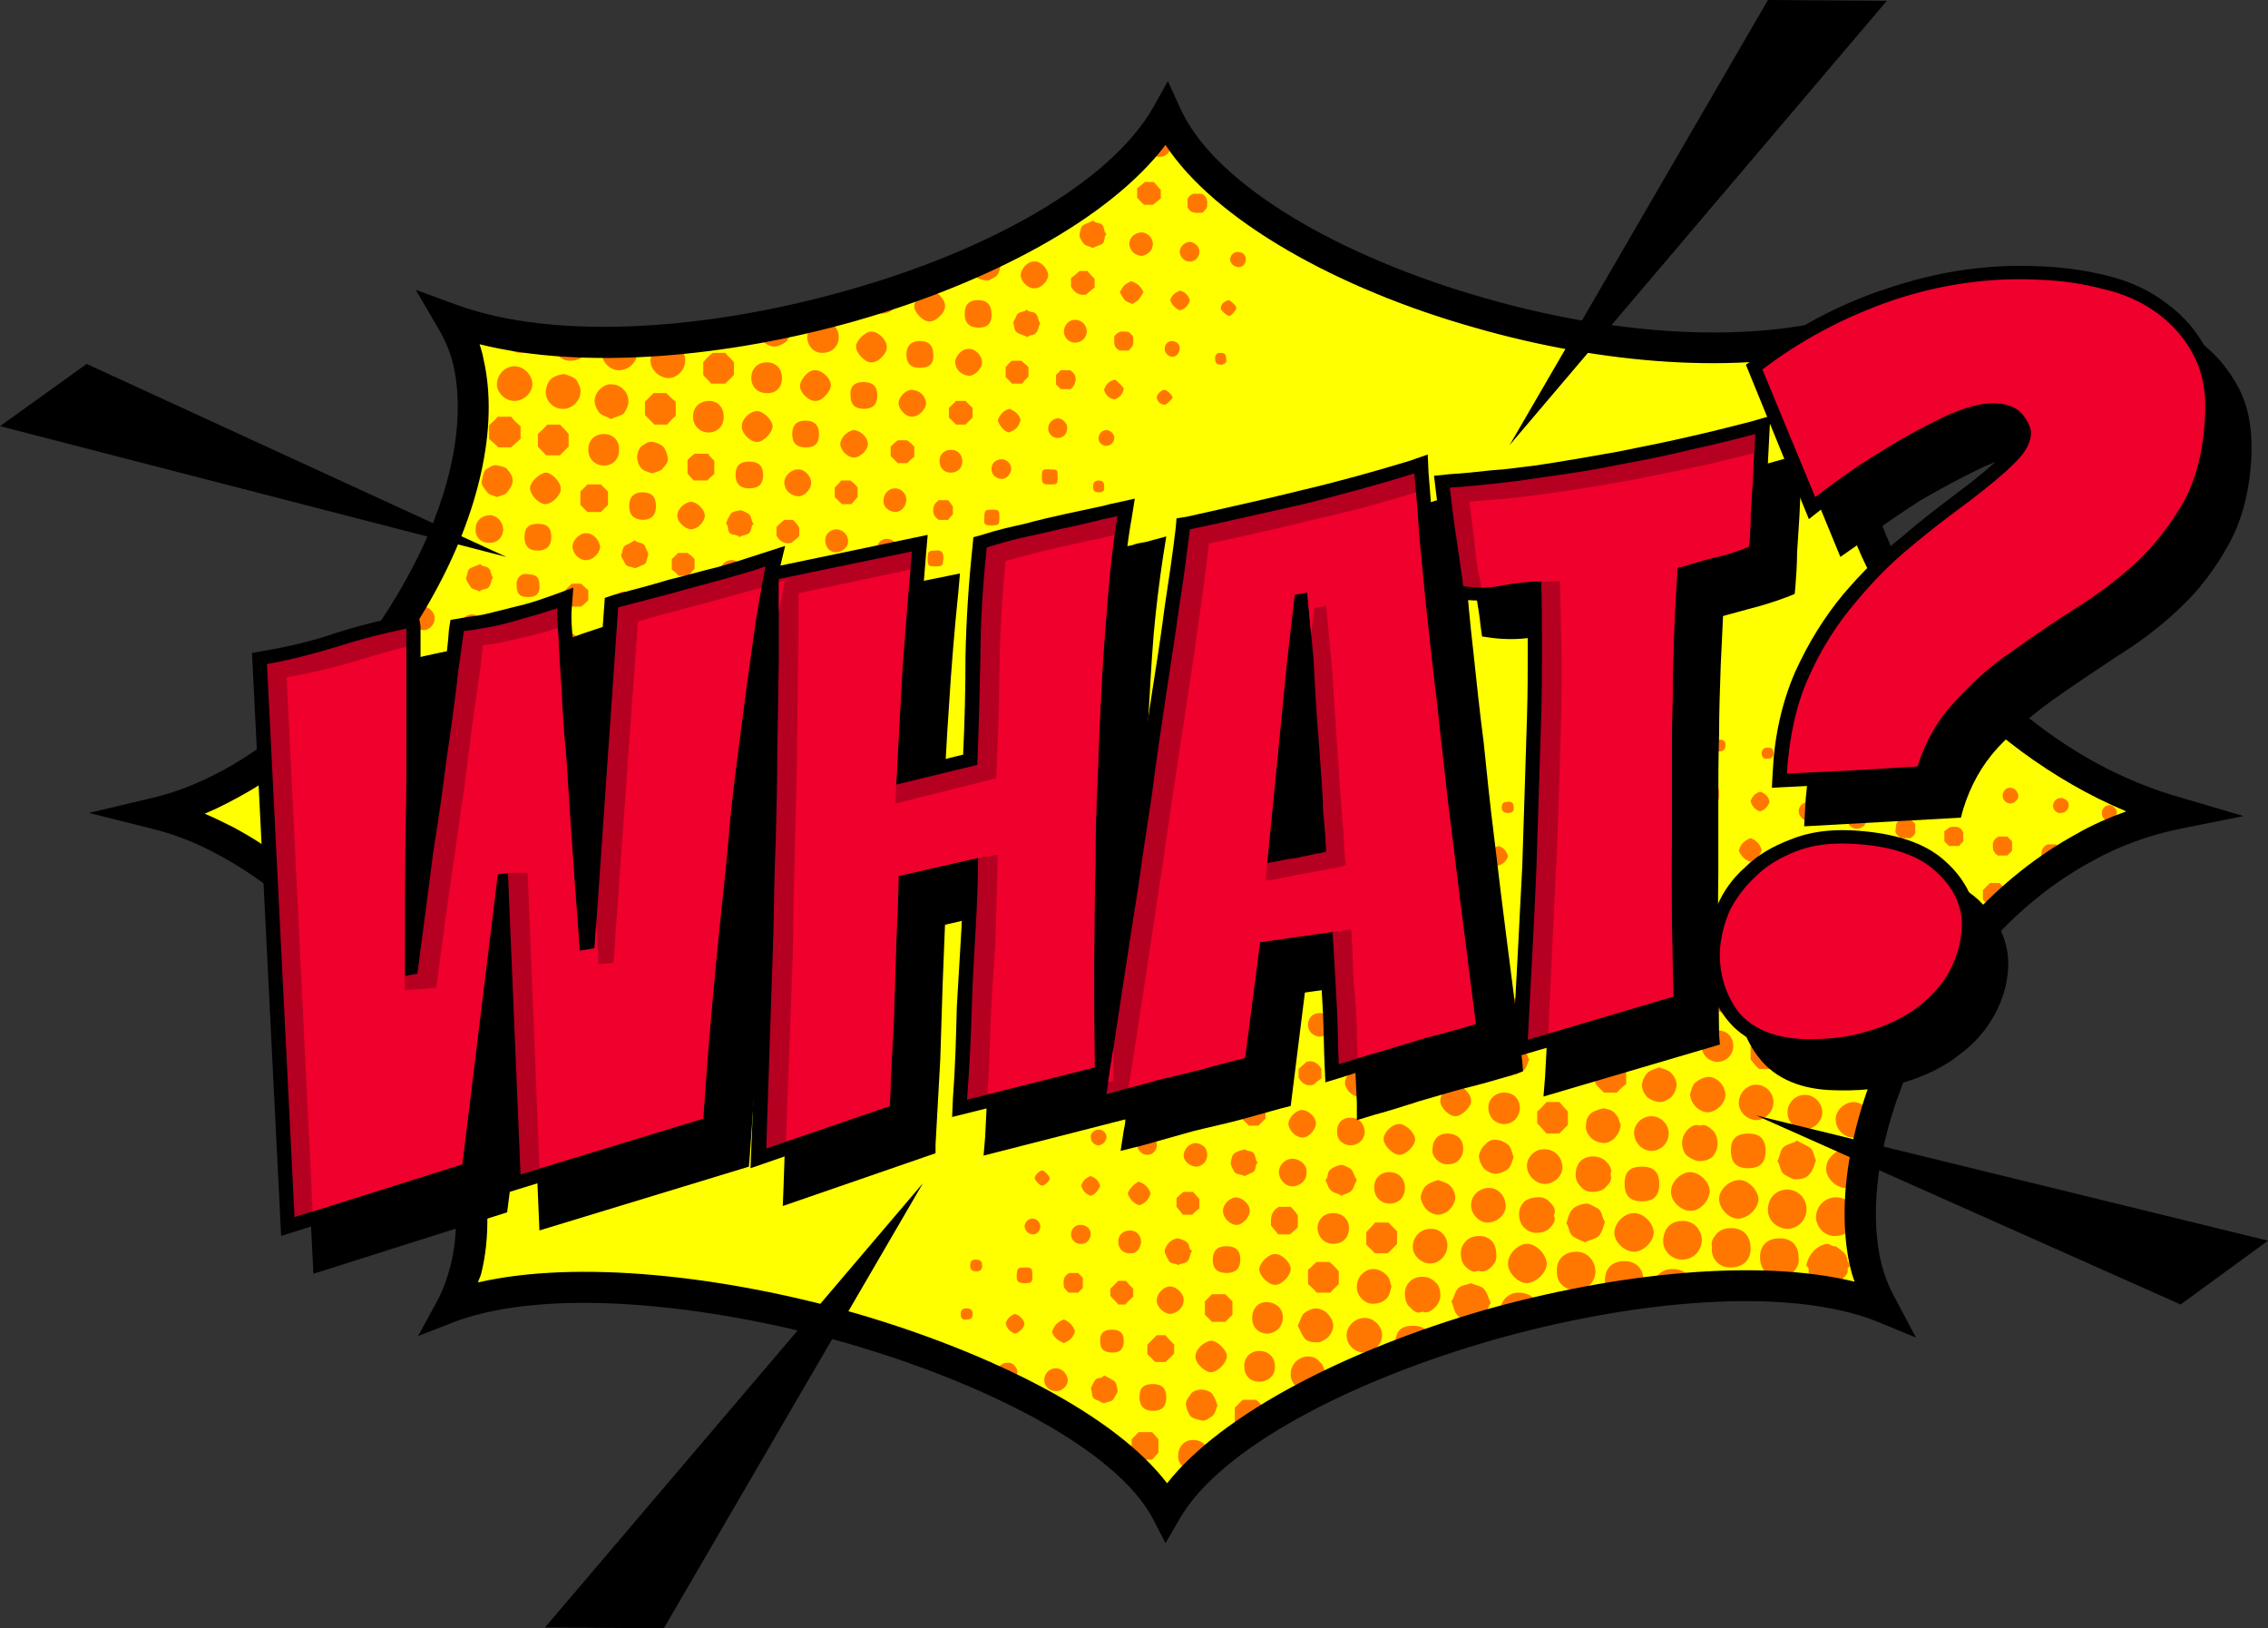 <?xml version="1.0" encoding="UTF-8"?>
<!DOCTYPE svg PUBLIC '-//W3C//DTD SVG 1.0//EN'
          'http://www.w3.org/TR/2001/REC-SVG-20010904/DTD/svg10.dtd'>
<svg clip-rule="evenodd" fill-rule="evenodd" height="2067.0" image-rendering="optimizeQuality" preserveAspectRatio="xMidYMid meet" shape-rendering="geometricPrecision" text-rendering="geometricPrecision" version="1.0" viewBox="0.0 0.0 2880.0 2067.0" width="2880.0" xmlns="http://www.w3.org/2000/svg" xmlns:xlink="http://www.w3.org/1999/xlink" zoomAndPan="magnify"
><rect x="0.0" y="0.0" width="2880.0" height="2067.0" fill="#333333" stroke="none"/><g
  ><g
    ><g id="change1_1"
      ><path d="M1481 146c90,199 625,373 908,260 -140,188 78,540 376,626 -298,59 -472,449 -376,627 -233,-93 -799,71 -908,259 -96,-183 -668,-348 -908,-259 103,-192 -121,-563 -376,-627 255,-58 485,-443 376,-626 258,94 790,-54 908,-260z" fill="#ff0"
      /></g
      ><g id="change2_1"
      ><path d="M1580 258c4,3 8,6 12,9 0,0 0,1 0,2 0,8 -1,9 -10,9 -9,0 -10,-1 -10,-10 0,-8 1,-10 8,-10zm-1115 589c4,-5 7,-9 11,-14l0 8c-2,2 -4,4 -6,6l-5 0zm73 -110c5,-10 10,-20 15,-29 6,2 12,9 12,16 -1,9 -10,17 -18,17 -3,0 -6,-2 -9,-4zm27 -58c4,-8 7,-16 9,-24l0 15c-3,4 -5,6 -8,9l-1 0zm35 -138c0,-3 0,-5 1,-8 0,1 0,2 1,3 -1,2 -1,3 -2,5zm0 -46c-1,-15 -3,-29 -7,-42 11,0 21,11 21,22 0,9 -6,17 -14,20zm-14 -64c-3,-6 -5,-12 -8,-18l0 0c0,-2 0,-3 1,-5 14,5 29,9 44,12 -1,4 -2,8 -5,11 -5,4 -12,4 -17,7 -5,-3 -11,-3 -15,-7zm55 -7c14,3 29,5 44,6 -1,12 -8,18 -23,18 -14,0 -21,-8 -21,-22 0,-1 0,-1 0,-2zm61 8c15,1 30,2 45,2 0,1 0,2 0,2 3,7 -3,12 -6,16 -4,4 -10,6 -17,6 -7,0 -12,-3 -16,-7 -4,-4 -6,-10 -6,-17 0,-1 0,-1 0,-2zm67 3c11,0 23,-1 35,-1 3,4 5,9 5,14 0,12 -11,22 -23,22 -12,0 -22,-11 -22,-23 0,-4 2,-9 5,-12zm141 -11c9,-1 19,-3 29,-4 -4,5 -10,8 -17,8 -4,0 -9,-1 -12,-4zm52 -8c13,-3 27,-5 40,-8 1,3 2,7 4,10 -3,6 -4,12 -8,16 -4,3 -10,6 -15,6 -5,0 -12,-4 -15,-7 -4,-4 -6,-11 -6,-16 0,0 0,-1 0,-1zm138 -33c12,-4 25,-8 37,-12 1,2 2,5 2,8 0,12 -9,20 -21,19 -10,0 -17,-6 -18,-15zm134 -50c9,-4 19,-8 28,-12 3,1 5,4 7,7 2,3 2,6 2,9 -2,5 -2,12 -8,15 -4,2 -8,5 -11,4 -6,-1 -12,-2 -15,-8 -2,-4 -5,-9 -4,-12 0,-1 0,-2 1,-3zm76 -37c11,-6 21,-12 31,-18 1,2 2,6 2,10 0,11 -6,17 -17,17 -8,0 -14,-3 -16,-9zm76 -49c9,-6 17,-13 25,-20 2,3 4,6 4,9 -1,9 -11,17 -18,17 -4,0 -8,-2 -11,-6zm71 -65c3,-4 6,-8 9,-12 1,0 3,-1 6,-1 10,0 14,5 14,15 1,10 -6,16 -16,15 -10,-1 -14,-5 -14,-16 0,0 1,-1 1,-1zm-1077 773c-5,0 -7,-2 -7,-7 -1,-6 2,-8 8,-8 4,1 6,3 6,8 0,5 -2,7 -7,7zm328 -15c0,5 -2,8 -7,8 -5,0 -8,-2 -8,-6 -1,-6 1,-9 7,-9 5,0 7,2 8,7zm197 -30c0,5 -2,8 -7,8 -5,1 -8,-1 -8,-6 -1,-6 2,-8 7,-9 5,0 7,2 8,7zm490 -300c5,0 7,2 7,7 1,5 -1,8 -6,8 -6,0 -8,-2 -8,-7 0,-5 2,-8 7,-8zm-138 109c0,5 -2,7 -8,7 -5,0 -7,-3 -7,-8 0,-5 3,-7 8,-7 5,1 7,3 7,8zm-145 101c-1,5 -3,7 -8,7 -5,0 -8,-3 -7,-8 0,-5 3,-7 8,-7 5,1 7,3 7,8zm64 -57c5,0 7,2 7,8 0,5 -3,7 -8,7 -5,-1 -7,-3 -7,-8 1,-5 3,-7 8,-7zm152 -93c0,5 -2,7 -7,7 -6,0 -8,-2 -7,-8 0,-5 2,-7 8,-7 4,0 6,2 6,8zm222 -222c5,0 7,2 7,7 1,5 -1,7 -6,8 -6,0 -8,-2 -8,-8 0,-5 2,-7 7,-7zm-921 483c0,-3 6,-10 9,-10 2,-1 10,6 10,9 1,3 -6,10 -9,10 -3,1 -10,-6 -10,-9zm931 -550c2,0 10,7 10,10 0,2 -6,10 -9,10 -3,0 -11,-7 -11,-10 1,-2 1,-5 3,-6 2,-2 4,-3 7,-4zm-725 510c3,0 10,7 11,9 0,3 -6,10 -9,11 -3,0 -11,-7 -11,-10 0,-2 1,-5 2,-6 2,-2 5,-3 7,-4zm644 -377c-3,-1 -5,-1 -7,-3 -1,-1 -3,-4 -3,-6 -1,-4 7,-11 10,-10 3,0 10,7 10,10 -1,2 -8,9 -10,9zm-510 357c-3,1 -10,-6 -10,-9 0,-2 6,-10 9,-10 3,-1 11,6 10,10 0,2 -1,4 -2,6 -2,1 -5,2 -7,3zm-392 37c5,0 10,5 10,10 0,6 -4,10 -10,10 -5,0 -10,-5 -10,-10 0,-5 5,-9 10,-10zm-52 0c0,6 -4,10 -9,10 -6,0 -11,-4 -10,-10 0,-5 4,-10 10,-9 5,0 9,4 9,9zm-71 -22c5,0 9,5 10,10 0,6 -5,10 -11,10 -5,0 -9,-5 -9,-10 0,-5 5,-10 10,-10zm317 -7c6,0 10,4 10,9 1,6 -4,11 -10,11 -5,-1 -9,-5 -9,-10 0,-5 4,-10 9,-10zm634 -313c-5,0 -10,-4 -10,-9 0,-6 4,-11 10,-11 5,0 10,5 10,10 0,5 -5,10 -10,10zm-498 273c5,0 10,5 10,10 0,6 -4,10 -10,10 -5,0 -10,-5 -10,-10 0,-5 5,-9 10,-10zm145 -30c1,5 -3,10 -9,11 -5,0 -10,-4 -10,-10 0,-5 4,-10 9,-10 6,0 10,4 10,9zm436 -376c6,0 10,4 10,9 0,6 -4,11 -10,11 -5,-1 -9,-5 -9,-10 0,-6 4,-10 9,-10zm85 -94c-6,0 -10,-4 -11,-9 0,-6 5,-11 11,-10 5,0 9,4 9,9 0,6 -4,10 -9,10zm-873 539c0,-8 1,-9 10,-9 9,0 10,1 10,11 0,8 -2,9 -11,9 -8,0 -9,-1 -9,-11zm633 -263c-9,0 -10,-1 -10,-10 0,-9 1,-10 11,-9 9,0 9,0 9,10 0,9 -1,9 -10,9zm-209 143c0,10 0,10 -10,10 -9,0 -10,-1 -10,-10 0,-9 1,-10 10,-10 10,0 10,0 10,10zm64 -39c-9,0 -10,-1 -10,-9 0,-10 1,-11 9,-11 8,-1 11,1 11,10 -1,9 -1,10 -10,10zm81 -61c0,8 -1,9 -10,9 -9,0 -10,-1 -9,-11 0,-8 1,-9 10,-9 9,0 9,1 9,11zm-288 130c6,2 11,6 12,12 -2,6 -6,11 -12,12 -6,-2 -10,-6 -12,-12 2,-6 6,-11 12,-12zm-135 39c6,2 10,6 12,13 -2,6 -6,10 -13,12 -6,-2 -10,-6 -12,-13 2,-6 6,-10 13,-12zm653 -458c6,2 10,6 12,12 -2,7 -6,11 -13,13 -6,-3 -10,-7 -12,-13 2,-6 6,-10 13,-12zm-83 113c4,3 8,7 11,11 -1,7 -5,12 -12,14 -6,-1 -11,-5 -13,-12 2,-6 5,-11 14,-13zm-779 383c4,-4 7,-11 16,-8 3,4 10,7 7,16 -4,4 -7,11 -16,8 -3,-4 -10,-7 -7,-16zm-50 -21c7,1 12,6 12,13 0,7 -6,13 -13,12 -8,-1 -12,-6 -11,-13 0,-6 6,-12 12,-12zm756 -288c-7,0 -12,-6 -12,-12 0,-7 6,-13 13,-13 6,1 12,7 11,13 0,7 -5,12 -12,12zm-71 27c6,0 12,5 12,12 0,6 -5,12 -11,13 -8,0 -14,-5 -14,-13 0,-7 6,-12 13,-12zm239 -251c-7,0 -12,-5 -13,-12 0,-8 8,-13 13,-13 7,1 12,6 12,13 0,7 -6,12 -12,12zm-739 496c-1,-7 5,-13 11,-13 7,-1 13,5 13,11 1,7 -5,13 -12,13 -7,1 -12,-5 -12,-11zm293 -79c0,6 -6,12 -13,12 -7,0 -13,-6 -12,-14 1,-7 6,-11 13,-11 7,0 12,6 12,13zm74 -53c0,7 -6,13 -12,13 -7,0 -12,-4 -13,-12 -1,-7 5,-13 12,-13 7,0 13,5 13,12zm369 -433c0,-3 0,-7 0,-11 3,-4 6,-7 12,-6 3,0 7,-1 10,3 2,2 3,5 3,8 0,7 0,7 -6,13 -7,0 -15,2 -19,-7zm-529 481c0,-3 0,-7 0,-12 3,-3 5,-7 11,-6 4,1 7,0 10,3 3,3 3,5 3,9 0,6 0,6 -6,13 -7,0 -14,2 -18,-7zm436 -317c3,-4 7,-7 13,-6 3,0 6,0 8,3 4,3 3,6 3,9 1,6 -3,9 -6,12 -4,0 -8,0 -11,0 -9,-4 -7,-11 -7,-18zm-56 67c-4,0 -8,0 -12,0 -2,-2 -4,-4 -6,-6 0,-4 0,-8 0,-12 2,-2 4,-4 6,-6 4,0 8,0 12,0 4,3 7,6 7,12 -1,5 -2,9 -7,12zm-454 300c0,-4 0,-8 0,-12 2,-3 4,-5 6,-7 4,0 8,0 12,0 3,4 7,6 6,12 0,4 1,7 -3,10 -3,3 -6,2 -9,3 -6,1 -9,-3 -12,-6zm-177 11c5,3 8,7 7,13 -1,3 -1,6 -3,9 -3,3 -7,2 -10,3 -6,1 -9,-3 -12,-7 0,-4 0,-8 0,-11 4,-9 12,-7 18,-7zm-215 47c0,-3 0,-7 0,-11 3,-4 6,-8 12,-7 3,1 7,0 10,3 2,3 3,6 3,9 0,7 0,7 -7,13 -6,0 -14,2 -18,-7zm679 -217c4,0 7,0 12,0 2,2 3,4 6,8 0,2 0,6 0,10 -2,2 -4,4 -6,7 -4,0 -8,0 -12,0 -4,-3 -7,-6 -7,-12 0,-6 2,-9 7,-13zm-546 173c2,-8 7,-13 15,-15 7,2 12,7 15,14 -3,7 -7,13 -16,15 -7,-2 -11,-7 -14,-14zm621 -274c2,-7 7,-13 15,-15 7,3 12,7 14,14 -2,8 -6,13 -15,16 -7,-2 -11,-8 -14,-15zm155 -163c5,-9 5,-9 14,-14 8,2 13,7 16,14 -6,10 -6,10 -14,15 -10,-4 -10,-4 -16,-15zm-566 392c7,3 11,7 14,14 -2,8 -7,13 -15,15 -7,-2 -12,-7 -14,-14 2,-8 7,-13 15,-15zm524 -342c0,7 -6,14 -15,14 -7,0 -14,-6 -14,-14 0,-8 6,-15 14,-15 8,0 15,6 15,15zm-158 165c0,7 -5,14 -15,14 -7,0 -14,-5 -14,-15 0,-7 5,-14 15,-14 7,0 14,5 14,15zm-293 155c-7,0 -14,-7 -14,-15 -1,-8 6,-15 14,-15 8,0 15,7 15,15 0,8 -7,15 -15,15zm133 -40c-7,1 -14,-6 -14,-14 -1,-8 6,-15 14,-15 8,0 15,7 15,15 0,7 -7,14 -15,14zm89 -66c-1,7 -5,15 -15,15 -7,-1 -15,-6 -14,-15 0,-7 5,-15 15,-15 7,0 14,6 14,15zm-613 135c8,1 14,8 14,15 0,8 -7,15 -14,15 -8,0 -15,-7 -15,-15 0,-8 7,-14 15,-15zm62 40c-9,0 -15,-6 -15,-14 -1,-9 5,-15 14,-16 8,0 14,6 15,15 0,8 -6,14 -14,15zm194 -30c-10,0 -15,-7 -15,-14 0,-10 7,-15 14,-15 10,0 15,7 15,14 1,10 -7,15 -14,15zm656 -455c-9,-1 -15,-6 -16,-15 0,-8 6,-14 15,-15 8,0 14,6 15,14 0,9 -6,14 -14,16zm-733 425c3,-3 6,-6 9,-9 4,0 8,0 12,0 3,3 6,6 9,8 0,5 0,9 0,13 -3,3 -6,6 -9,8 -4,0 -8,0 -12,0 -3,-2 -6,-5 -9,-8 0,-4 0,-8 0,-12zm136 -27c0,-5 0,-9 0,-13 3,-3 6,-6 8,-8 5,0 9,0 12,0 4,3 7,5 9,8 0,4 0,8 0,12 -3,3 -5,6 -8,9 -4,0 -8,0 -12,0 -3,-3 -6,-6 -9,-8zm133 -43c0,-4 0,-7 0,-11 3,-3 6,-6 10,-9 2,0 6,0 11,0 2,2 5,5 8,10 0,2 0,6 0,10 -2,3 -5,5 -10,9 -6,2 -14,0 -19,-9zm103 -61c0,4 0,8 0,12 -3,3 -5,6 -8,9 -4,0 -9,0 -12,0 -3,-3 -6,-6 -9,-9 0,-4 0,-8 0,-12 3,-3 6,-6 8,-9 5,0 9,0 12,0 4,3 7,6 9,9zm63 -60c3,2 6,5 9,8 0,4 0,8 0,13 -3,2 -6,5 -9,8 -4,0 -8,0 -12,0 -3,-3 -6,-6 -9,-9 0,-4 0,-8 0,-12 3,-3 6,-6 9,-8 4,0 8,0 12,0zm53 -41c3,-3 6,-6 9,-9 4,0 8,0 12,0 3,3 6,6 9,9 0,4 0,8 0,12 -3,3 -6,6 -9,9 -4,0 -8,0 -12,0 -3,-3 -6,-6 -9,-9 0,-4 0,-8 0,-12zm80 -31c-3,-3 -5,-6 -8,-8 0,-5 0,-9 0,-13 3,-3 5,-6 8,-8 4,0 8,0 12,0 3,3 6,5 9,8 0,4 0,8 0,12 -3,3 -6,6 -8,9 -5,0 -9,0 -13,0zm75 -123c0,-3 0,-7 0,-11 3,-2 6,-5 11,-9 2,0 6,0 10,0 2,3 5,6 9,10 0,2 0,6 0,11 -3,2 -6,5 -11,9 -6,1 -13,0 -19,-10zm114 -123c0,3 0,7 0,11 -3,2 -6,5 -10,8 -3,0 -7,0 -11,0 -3,-2 -5,-5 -9,-9 0,-3 0,-7 0,-12 3,-2 6,-5 10,-8 3,0 7,0 11,0 3,3 5,6 9,10zm-804 488c11,0 15,4 15,14 1,10 -4,15 -14,15 -11,0 -15,-4 -15,-15 -1,-9 6,-16 14,-14zm-61 22c-4,-3 -10,-2 -12,-7 -2,-3 -6,-8 -5,-11 2,-4 1,-10 6,-12 4,-2 8,-3 12,-5 2,4 8,2 11,6 3,3 2,8 5,11 -3,4 -2,9 -6,13 -3,3 -8,1 -11,5zm197 -65c4,4 10,2 13,7 1,4 5,9 4,12 -2,4 -1,10 -6,12 -4,1 -9,5 -12,4 -4,-2 -10,-1 -12,-7 -1,-3 -5,-7 -4,-10 2,-4 1,-10 6,-12 4,-2 8,-4 11,-6zm151 -21c-4,3 -2,8 -6,12 -4,3 -9,2 -12,5 -3,-4 -8,-2 -12,-5 -4,-4 -1,-9 -5,-12 1,-4 3,-8 5,-11 2,-5 8,-5 12,-6 3,-1 7,2 11,4 5,3 3,9 7,13zm430 -350c-3,-3 -9,-2 -12,-7 -2,-3 -5,-8 -4,-11 1,-4 1,-10 6,-12 4,-2 8,-3 11,-5 3,4 9,2 12,6 3,4 1,8 5,11 -4,4 -1,10 -6,13 -4,2 -8,3 -12,5zm-83 78c2,4 8,2 11,5 4,4 3,9 6,13 -3,3 -2,8 -5,11 -3,5 -9,2 -11,6 -4,-2 -8,-3 -12,-5 -5,-2 -5,-8 -6,-12 -1,-3 3,-7 4,-11 3,-5 9,-3 13,-7zm-559 284c9,0 17,10 17,18 -1,8 -10,17 -19,16 -8,0 -16,-9 -16,-17 0,-9 10,-18 18,-17zm133 -40c8,1 17,10 17,18 -1,9 -10,17 -18,17 -8,-1 -17,-10 -17,-17 0,-10 11,-18 18,-18zm152 -24c0,9 -10,18 -17,17 -9,-1 -16,-7 -17,-16 -1,-9 8,-18 17,-18 8,-1 17,8 17,17zm301 -264c0,8 -9,17 -17,17 -8,1 -17,-8 -18,-16 0,-8 8,-18 17,-18 8,-1 17,8 18,17zm-173 180c-8,0 -17,-9 -17,-18 1,-8 10,-17 18,-16 9,1 16,7 17,17 0,6 -8,17 -18,17zm-74 17c7,0 18,8 18,18 0,7 -9,16 -17,17 -8,0 -17,-8 -18,-17 0,-8 9,-17 17,-18zm163 -86c0,9 -11,18 -17,17 -9,-1 -16,-7 -17,-16 -1,-8 8,-18 16,-18 9,-1 18,8 18,17zm-414 183c0,11 -6,17 -17,17 -12,-1 -17,-6 -17,-18 0,-11 6,-17 17,-17 12,0 17,6 17,18zm-229 28c0,-10 8,-17 19,-17 9,1 16,9 16,19 -1,10 -8,17 -19,16 -10,0 -17,-8 -16,-18zm96 11c0,11 -6,17 -17,17 -12,0 -17,-6 -17,-17 0,-12 5,-17 17,-17 12,0 17,5 17,17zm543 -266c-12,0 -18,-6 -18,-17 0,-12 5,-18 17,-18 11,0 17,6 17,17 1,12 -5,18 -16,18zm-58 34c1,12 -5,17 -17,17 -11,0 -17,-5 -17,-17 0,-11 6,-17 17,-17 12,0 17,6 17,17zm-216 153c0,12 -6,17 -18,17 -11,0 -17,-6 -17,-17 0,-12 6,-17 17,-17 12,0 18,5 18,17zm71 -52c0,12 -5,17 -17,17 -11,0 -17,-5 -17,-17 0,-11 5,-17 17,-17 11,0 17,6 17,17zm56 -66c12,0 18,5 18,17 0,11 -5,17 -17,17 -11,0 -17,-5 -17,-17 -1,-11 5,-17 16,-17zm-350 165c-3,-3 -6,-6 -9,-9 0,-6 0,-11 0,-17 3,-3 6,-6 9,-9 6,0 11,0 17,0 3,3 6,6 9,9 0,6 0,11 0,17 -3,3 -6,6 -9,9 -6,0 -11,0 -17,0zm127 -49c0,-6 0,-11 0,-17 2,-2 5,-5 9,-8 5,0 10,0 17,0 2,3 5,6 8,9 0,5 0,11 0,17 -3,2 -6,5 -9,8 -5,0 -11,0 -17,0 -2,-2 -5,-5 -8,-9zm-161 20c0,8 -11,19 -20,19 -9,-1 -19,-12 -19,-21 1,-8 12,-18 20,-19 8,0 20,13 19,21zm269 -80c0,9 -13,21 -20,20 -9,0 -20,-12 -19,-20 0,-9 10,-19 19,-19 7,-1 20,11 20,19zm74 -52c0,8 -11,20 -19,20 -8,1 -20,-10 -20,-18 -1,-8 10,-21 18,-21 9,-1 21,10 21,19zm52 -68c9,0 20,12 19,20 0,9 -12,20 -20,19 -8,0 -19,-12 -19,-20 0,-8 13,-20 20,-19zm93 -33c1,8 -11,20 -19,20 -8,1 -19,-10 -20,-18 -1,-8 10,-21 19,-21 8,-1 20,10 20,19zm-569 243c-5,-2 -11,-3 -13,-7 -3,-4 -8,-9 -6,-14 1,-5 2,-11 5,-14 4,-2 9,-7 15,-5 5,1 11,2 13,6 3,3 6,8 6,13 0,6 -4,11 -7,15 -2,3 -8,4 -13,6zm197 -30c-5,-2 -11,-3 -14,-7 -3,-3 -5,-9 -5,-14 0,-4 2,-10 5,-13 4,-3 9,-7 15,-6 5,1 10,3 13,6 3,3 5,9 6,14 1,5 -3,10 -6,13 -2,4 -9,5 -14,7zm-81 -30c0,-12 8,-20 20,-20 12,0 20,9 19,21 0,11 -8,19 -19,19 -12,0 -20,-9 -20,-20zm318 -143c0,12 -9,20 -21,20 -11,0 -19,-9 -19,-21 1,-11 9,-19 20,-19 12,0 20,9 20,20zm-165 121c-12,0 -20,-9 -20,-20 0,-12 8,-20 21,-20 11,0 18,9 18,20 0,12 -8,20 -19,20zm74 -89c11,0 19,8 19,20 0,12 -8,20 -20,19 -11,0 -19,-8 -19,-19 0,-12 8,-20 20,-20zm-42 16c-4,4 -7,7 -11,11 -6,0 -12,0 -18,0 -3,-4 -7,-7 -10,-11 0,-5 0,-11 0,-16 3,-4 7,-8 12,-12 4,0 10,0 16,0 3,4 7,7 11,12 0,5 0,10 0,16zm-113 51c0,-5 0,-10 0,-17 3,-3 7,-7 11,-11 5,0 11,0 16,0 4,4 8,8 12,11 0,7 0,12 0,18 -4,3 -7,7 -11,11 -5,0 -11,0 -16,0 -4,-4 -8,-8 -12,-12zm-158 14c0,5 0,10 0,16 -4,4 -8,7 -12,11 -5,0 -11,0 -16,0 -4,-4 -8,-7 -12,-11 0,-6 0,-11 0,-17 4,-4 8,-7 11,-11 6,0 11,0 17,0 3,4 7,8 12,12zm61 10c0,5 0,10 0,16 -4,4 -7,7 -11,11 -6,0 -11,0 -17,0 -4,-3 -7,-7 -11,-11 0,-5 0,-11 0,-16 4,-4 8,-7 12,-12 4,0 10,0 16,0 4,4 7,7 11,12zm54 -19c-5,-3 -11,-4 -15,-8 -3,-4 -6,-10 -6,-15 0,-5 3,-12 7,-15 4,-4 10,-7 15,-6 6,0 12,3 15,7 4,3 6,10 6,14 0,6 -3,12 -6,16 -4,3 -10,4 -16,7zm71 -97c13,1 24,12 23,23 0,12 -11,23 -23,22 -5,-1 -11,-3 -15,-8 -4,-4 -6,-9 -6,-14 0,-6 2,-11 7,-16 4,-5 10,-5 14,-7zm-130 40c5,2 12,3 16,9 2,5 5,9 4,15 -1,11 -12,21 -23,20 -12,0 -22,-11 -21,-23 1,-6 3,-12 8,-16 5,-3 10,-5 16,-5zm-41 12c0,12 -11,22 -23,22 -11,0 -22,-10 -22,-21 0,-12 10,-23 22,-23 12,0 22,10 23,22z" fill="#f70"
      /></g
      ><g id="change2_2"
      ><path d="M2746 1037c-5,1 -10,2 -15,4 2,-4 5,-6 9,-6 2,0 4,1 6,2zm-233 146c-3,3 -6,5 -8,8 2,-3 4,-6 8,-8zm-46 57c-6,9 -12,17 -17,26 -1,0 -1,0 -2,0 -5,-1 -11,-3 -14,-9 -2,-3 -5,-7 -4,-10 1,-6 3,-12 8,-15 4,-2 8,-4 11,-5 6,3 12,3 15,9 1,1 2,3 3,4zm-31 49c-6,10 -11,20 -16,30 -2,-3 -3,-7 -3,-11 0,-11 8,-19 19,-19zm-69 190c0,4 -1,9 -2,14 -4,8 -14,15 -23,15 -12,-1 -24,-14 -23,-25 0,-13 14,-25 26,-24 10,0 20,10 22,20zm1 119c3,17 8,33 15,47 -4,-1 -8,-1 -11,-2 -5,-3 -9,-8 -12,-12 -2,-5 -4,-9 -4,-13 0,-3 2,-7 4,-12l8 -8zm20 60c1,0 1,0 1,1 -5,-2 -10,-4 -16,-6 6,0 11,2 15,5zm-128 -25c-6,0 -12,0 -19,-1 3,-1 6,-1 9,-1 4,0 7,1 10,2zm-51 -1c-15,0 -31,1 -47,2 1,-3 2,-5 4,-7 6,-5 13,-6 19,-8 4,-1 16,4 19,7 2,2 4,4 5,6zm-60 3c-16,1 -33,3 -49,5 0,-2 0,-3 0,-5 0,-14 9,-24 24,-24 15,0 24,9 25,24zm-66 7c-12,1 -23,3 -35,5 -6,-4 -10,-12 -10,-21 0,-16 9,-25 25,-25 15,0 24,10 24,25 0,6 -1,12 -4,16zm-77 13c-12,2 -24,5 -37,7 1,-1 3,-3 4,-5 5,-5 12,-7 19,-6 6,-1 10,1 14,4zm-52 11c-15,4 -31,7 -46,12 -2,-4 -3,-8 -3,-13 0,-14 11,-25 25,-24 15,1 24,10 24,24l0 1zm-92 25c-8,3 -16,5 -24,8 5,-5 11,-9 18,-9 2,0 4,0 6,1zm-46 15c-13,5 -27,10 -40,15 -3,-4 -4,-9 -4,-16 0,-15 7,-22 22,-22 15,0 22,7 22,22l0 1zm-81 31c-12,5 -24,10 -35,16 -1,-6 4,-10 7,-13 3,-4 10,-6 17,-6 4,0 8,1 11,3zm-128 66c-7,4 -14,8 -20,13l-8 0c-4,-4 -7,-7 -11,-11 0,-6 0,-12 0,-18 3,-3 7,-7 10,-10 6,0 11,0 17,0 4,3 7,7 12,12l0 14zm-74 54c-3,3 -6,6 -9,9 -3,1 -5,1 -8,2 -10,0 -20,-9 -20,-19 0,-12 7,-21 19,-21 12,0 20,8 20,19 0,4 0,7 -2,10zm-31 33c-7,8 -13,16 -18,24 0,-1 0,-3 0,-4 0,-12 7,-20 18,-20zm-96 -54c-9,-7 -18,-13 -27,-20 3,-4 8,-7 13,-8 8,0 17,9 18,17 0,4 -2,8 -4,11zm-181 -100c-6,-2 -12,-4 -17,-6 0,-6 4,-11 10,-10 5,0 10,5 9,10 0,2 -1,5 -2,6zm116 -305c0,5 -2,8 -7,8 -5,0 -8,-2 -8,-6 -1,-6 2,-9 7,-9 5,0 8,2 8,7zm64 -41c-5,0 -7,-2 -8,-7 0,-5 2,-8 7,-8 6,-1 8,2 8,7 0,5 -2,7 -7,8zm581 -407c-5,0 -7,-2 -7,-7 0,-6 2,-8 8,-8 5,1 7,3 7,8 -1,5 -3,7 -8,7zm69 2c0,5 -2,8 -6,8 -6,0 -8,-2 -9,-6 0,-6 2,-9 8,-9 5,0 7,2 7,7zm-148 40c0,-5 2,-7 7,-7 5,-1 8,1 8,6 1,6 -2,8 -7,8 -5,0 -8,-2 -8,-7zm345 -69c0,5 -2,7 -7,7 -6,1 -8,-2 -8,-8 1,-4 3,-6 8,-6 5,0 7,2 7,7zm-1020 651c0,-6 2,-8 7,-8 5,0 8,2 8,6 1,6 -2,9 -7,9 -5,0 -8,-2 -8,-7zm257 -331c-5,0 -8,-2 -8,-7 0,-5 2,-7 7,-8 6,0 8,2 8,8 0,5 -2,7 -7,7zm291 -202c-6,0 -8,-2 -8,-7 0,-5 2,-7 6,-8 6,0 9,2 9,8 0,5 -2,7 -7,7zm-217 150c-5,1 -8,-1 -8,-6 0,-6 2,-8 7,-8 5,-1 8,1 8,7 0,5 -2,7 -7,7zm-328 444c0,5 -2,7 -7,7 -5,1 -8,-1 -8,-6 0,-6 2,-8 7,-8 6,0 8,2 8,7zm399 -493c-5,0 -7,-2 -7,-7 -1,-5 1,-7 6,-8 6,0 8,2 8,8 0,5 -2,7 -7,7zm550 -236c5,0 7,2 7,7 0,6 -3,8 -9,8 -4,-1 -6,-3 -6,-9 0,-4 2,-6 6,-6l2 0zm-476 170c5,0 7,2 7,6 0,6 -2,8 -6,8 -6,1 -9,-1 -9,-7 0,-5 2,-7 8,-7zm-384 377c2,0 9,7 9,10 0,3 -7,10 -10,9 -3,0 -10,-8 -9,-10 0,-3 7,-10 10,-9zm154 -146c-5,0 -9,-4 -9,-10 0,-5 4,-9 9,-9 6,-1 11,4 11,10 -1,5 -5,9 -11,9zm1210 -307c0,5 -5,9 -10,9 -5,0 -9,-4 -9,-10 0,-5 4,-10 10,-10 5,1 10,6 9,11zm-909 96c0,5 -4,9 -10,9 -5,0 -9,-4 -9,-9 -1,-6 4,-11 10,-10 5,0 9,4 9,10zm197 -102c5,0 10,5 10,10 0,6 -4,10 -10,10 -5,0 -10,-5 -9,-10 0,-5 4,-10 9,-10zm-655 530c0,5 -4,10 -9,10 -6,0 -11,-5 -11,-11 1,-5 5,-9 10,-9 6,0 10,5 10,10zm530 -480c0,5 -5,9 -10,10 -5,0 -10,-5 -10,-10 0,-6 4,-10 10,-10 5,0 10,5 10,10zm-291 205c0,5 -5,9 -10,9 -5,0 -10,-5 -10,-10 0,-5 5,-10 11,-10 5,1 9,5 9,11zm746 -324c5,0 10,5 10,10 1,6 -4,10 -10,10 -5,0 -9,-5 -9,-10 0,-5 4,-10 9,-10zm-911 476c5,0 10,4 10,9 0,6 -5,11 -11,11 -5,-1 -9,-5 -9,-11 0,-5 5,-9 10,-9zm983 -456c0,5 -4,10 -9,10 -6,0 -11,-4 -11,-10 0,-5 5,-10 10,-10 5,0 10,4 10,10zm61 12c1,5 -4,10 -9,10 -6,1 -10,-4 -10,-10 0,-5 5,-9 10,-9 5,0 9,4 9,9zm-327 -2c5,0 10,5 10,10 0,5 -5,10 -10,10 -6,0 -10,-5 -10,-11 0,-5 5,-9 10,-9zm380 2c5,1 9,5 9,11 0,5 -5,9 -10,9 -5,0 -10,-5 -10,-10 1,-6 5,-10 11,-10zm60 10c6,0 10,4 11,10 0,5 -5,10 -10,10 -6,0 -10,-5 -10,-10 0,-5 4,-10 9,-10zm65 32c-5,1 -10,-4 -10,-9 0,-5 4,-10 10,-10 5,0 10,4 10,9 0,5 -4,10 -10,10zm-931 145c0,-8 1,-9 10,-9 9,0 10,1 9,11 0,8 -1,9 -10,9 -9,-1 -9,-2 -9,-11zm-395 441c1,-8 1,-9 11,-9 8,0 9,1 9,11 0,8 -1,9 -11,9 -8,-1 -9,-2 -9,-11zm882 -600c-9,-1 -9,-1 -9,-11 0,-8 1,-9 11,-9 7,0 8,1 8,11 0,8 -1,9 -10,9zm-548 202c8,0 9,1 9,10 0,9 -1,9 -11,9 -8,0 -9,-1 -9,-11 0,-8 1,-9 11,-8zm-348 460c2,-6 6,-10 12,-12 6,2 10,6 12,12 -1,6 -6,11 -12,13 -6,-2 -10,-6 -12,-13zm179 -289c4,-4 8,-8 11,-11 8,1 12,5 14,11 -1,7 -5,11 -12,13 -6,-1 -10,-5 -13,-13zm594 -344c-2,6 -6,10 -12,12 -6,-2 -10,-6 -12,-12 2,-6 6,-10 12,-12 6,2 10,6 12,12zm-653 458c-2,6 -6,11 -12,13 -6,-2 -10,-6 -12,-13 2,-6 6,-10 12,-12 6,2 10,6 12,12zm838 -475c-6,-2 -10,-6 -12,-13 2,-6 6,-10 12,-12 6,2 11,6 12,13 -2,6 -6,10 -12,12zm-333 69c-6,-2 -10,-6 -12,-13 2,-6 6,-10 13,-12 6,2 10,6 12,13 -2,6 -6,10 -13,12zm-59 36c0,2 0,5 0,7 -3,3 -5,6 -8,9 -3,0 -5,0 -8,0 -3,-3 -5,-6 -8,-9 0,-3 0,-5 0,-7 3,-3 5,-6 8,-9 9,-3 12,5 16,9zm-290 207c0,6 -7,13 -12,13 -6,0 -13,-7 -13,-12 0,-5 7,-12 12,-13 5,0 12,7 13,12zm-84 112c0,6 -5,12 -12,12 -8,0 -13,-7 -13,-13 1,-6 6,-12 13,-12 7,0 12,6 12,13zm497 -367c7,0 13,5 13,12 0,8 -7,13 -13,12 -7,0 -12,-6 -12,-12 0,-7 6,-12 12,-12zm380 -47c0,-6 5,-12 12,-13 7,0 12,4 12,12 1,7 -5,13 -12,13 -7,0 -12,-5 -12,-12zm-973 515c6,0 12,5 12,11 0,7 -5,13 -11,13 -8,1 -14,-5 -14,-12 0,-7 6,-13 13,-12zm924 -537c6,0 12,5 12,12 0,8 -7,13 -13,12 -6,0 -12,-6 -12,-12 0,-7 6,-12 13,-12zm-528 172c1,6 -5,12 -11,12 -7,1 -13,-5 -13,-11 -1,-7 5,-13 12,-13 7,0 12,5 12,12zm-490 540c7,-1 12,5 13,11 0,9 -8,14 -13,13 -7,0 -12,-6 -12,-12 0,-7 5,-12 12,-12zm407 -478c-7,0 -12,-6 -13,-12 0,-9 8,-14 13,-13 7,0 12,6 12,13 0,6 -6,12 -12,12zm401 -192c0,-7 5,-13 12,-13 7,0 12,4 13,12 1,7 -5,13 -12,13 -7,0 -13,-5 -13,-12zm-475 243c-6,0 -12,-5 -13,-11 0,-8 5,-12 12,-13 7,-1 13,5 13,12 0,7 -5,12 -12,12zm-254 313c3,0 7,0 11,0 2,2 4,4 6,6 0,4 0,9 0,13 -2,2 -4,4 -6,6 -4,0 -8,0 -12,0 -2,-2 -4,-4 -6,-7 0,-5 -3,-13 7,-18zm1242 -544c3,0 7,0 11,0 2,2 4,4 6,6 0,4 0,8 0,12 -2,2 -4,4 -6,6 -4,0 -8,0 -13,0 -1,-1 -3,-4 -6,-7 1,-5 -2,-12 8,-17zm-701 88c-4,0 -9,0 -13,0 -2,-2 -4,-4 -6,-6 0,-4 0,-8 0,-12 3,-3 6,-7 12,-6 4,0 7,0 10,3 3,3 3,6 3,10 0,5 0,5 -6,11zm639 -98c3,0 7,0 11,0 2,2 4,4 6,6 0,4 0,8 0,12 -2,2 -4,4 -6,6 -4,0 -8,0 -12,0 -2,-1 -4,-3 -6,-7 0,-5 -3,-12 7,-17zm-365 1c0,4 0,8 0,12 -2,2 -4,5 -6,7 -4,0 -8,0 -12,0 -3,-4 -7,-6 -6,-12 0,-4 0,-7 3,-10 3,-3 6,-3 10,-3 5,-1 8,3 11,6zm302 11c-2,-2 -4,-4 -6,-6 0,-4 0,-8 0,-13 2,-1 4,-3 7,-5 5,0 13,-3 17,7 0,3 0,7 0,11 -2,2 -4,4 -5,6 -5,0 -9,0 -13,0zm-43 -16c-2,3 -4,5 -6,6 -4,0 -8,0 -12,0 -4,-3 -8,-6 -7,-11 1,-4 0,-7 3,-10 3,-3 6,-3 9,-3 6,-1 10,2 13,6 0,4 0,8 0,12zm-914 340c2,-2 4,-4 6,-6 4,0 8,0 12,0 4,3 7,6 7,12 0,5 -2,9 -7,12 -3,0 -7,0 -12,0 -2,-2 -4,-4 -6,-5 0,-5 0,-9 0,-13zm705 -334c8,3 12,8 14,15 -2,7 -6,12 -14,15 -7,-2 -12,-7 -15,-14 2,-8 7,-13 15,-16zm-195 30c8,2 12,7 15,14 -2,8 -7,13 -15,15 -7,-2 -12,-7 -15,-14 3,-7 7,-12 15,-15zm-222 106c3,-8 8,-12 15,-15 8,2 12,8 15,15 -5,9 -5,9 -14,15 -8,-2 -13,-7 -16,-15zm-374 315c3,-7 8,-12 14,-15 8,3 13,8 15,15 -2,7 -6,12 -14,15 -7,-2 -12,-7 -15,-15zm-81 160c7,3 12,8 14,15 -2,8 -7,12 -14,15 -7,-3 -13,-7 -15,-14 2,-8 7,-13 15,-16zm236 -323c3,-7 7,-12 14,-14 8,2 13,7 15,15 -1,7 -7,12 -14,14 -7,-2 -13,-7 -15,-15zm774 -251c0,8 -7,15 -15,15 -8,0 -15,-7 -15,-15 0,-8 7,-14 15,-14 8,0 15,7 15,14zm-77 -24c8,0 15,7 15,15 0,8 -7,14 -15,14 -8,0 -15,-7 -14,-15 0,-8 7,-14 14,-14zm-522 174c0,8 -7,15 -15,15 -7,1 -14,-6 -15,-14 0,-8 7,-15 15,-15 8,0 15,7 15,14zm-71 50c-1,7 -6,15 -16,15 -7,-1 -14,-6 -14,-15 0,-8 5,-15 15,-15 7,0 14,5 15,15zm413 -180c0,8 -7,15 -14,15 -9,0 -15,-8 -15,-15 0,-8 7,-15 15,-15 8,0 14,8 14,15zm-763 645c-8,0 -15,-6 -15,-14 0,-8 6,-15 15,-15 7,0 14,6 15,15 0,7 -7,14 -15,14zm177 -315c8,1 15,5 15,15 0,7 -5,15 -15,15 -7,-1 -15,-6 -15,-15 1,-7 6,-14 15,-15zm436 -305c8,0 15,6 15,14 0,8 -7,15 -15,15 -7,0 -15,-6 -15,-15 0,-7 7,-14 15,-14zm-505 431c-1,7 -5,15 -15,14 -7,0 -14,-5 -14,-15 0,-7 5,-14 15,-14 7,0 14,5 14,15zm137 -178c4,0 8,0 12,0 3,4 6,6 9,9 0,4 0,8 0,12 -3,3 -6,6 -9,9 -4,0 -8,0 -12,0 -3,-3 -6,-6 -9,-9 0,-4 0,-8 0,-12 3,-3 6,-6 9,-9zm63 -31c0,-4 0,-7 0,-11 3,-3 6,-5 10,-9 7,-2 14,0 19,9 0,3 0,7 0,12 -3,2 -6,4 -10,8 -7,2 -14,0 -19,-9zm94 -40c-4,0 -8,0 -12,0 -3,-3 -5,-6 -8,-9 0,-4 0,-8 0,-12 2,-3 5,-6 8,-9 4,0 8,0 13,0 2,3 5,6 8,9 0,4 0,8 0,12 -3,3 -6,6 -9,9zm51 -62c0,-3 0,-6 0,-11 3,-2 6,-5 10,-8 2,0 6,0 11,0 2,3 5,6 8,10 0,2 0,6 0,11 -2,2 -5,5 -9,8 -3,0 -7,0 -11,0 -3,-3 -5,-6 -9,-10zm74 -60c3,-3 6,-6 9,-9 4,0 8,0 12,0 3,3 6,6 9,9 0,4 0,8 0,12 -3,3 -6,6 -9,9 -4,0 -8,0 -12,0 -3,-3 -6,-6 -9,-9 0,-4 0,-8 0,-12zm153 -21c-3,0 -7,0 -11,0 -3,-3 -5,-6 -9,-10 0,-2 0,-6 0,-11 3,-2 6,-5 10,-8 2,0 6,0 11,0 2,2 5,5 8,10 0,2 0,6 0,10 -2,3 -5,5 -9,9zm497 -55c3,-3 6,-6 9,-9 4,0 8,0 12,0 3,3 6,6 9,9 0,4 0,8 0,12 -3,3 -6,6 -9,9 -4,0 -8,0 -12,0 -3,-3 -6,-6 -9,-9 0,-4 0,-8 0,-12zm-352 -3c0,2 0,5 0,9 -3,3 -6,5 -10,9 -2,0 -6,0 -10,0 -2,-2 -5,-5 -9,-10 0,-1 0,-5 0,-9 3,-3 6,-6 10,-10 1,0 6,0 9,0 3,3 6,6 10,11zm320 -10c0,5 0,9 0,13 -2,2 -5,5 -8,8 -4,0 -8,0 -13,0 -2,-2 -5,-5 -8,-8 0,-4 0,-8 0,-13 2,-2 5,-5 8,-8 4,0 8,0 13,0 2,2 5,5 8,8zm-64 -8c0,3 0,7 0,11 -3,2 -6,5 -10,8 -2,0 -6,0 -11,0 -2,-2 -5,-5 -8,-9 0,-3 0,-7 0,-11 3,-3 6,-5 10,-9 2,0 6,0 11,0 2,3 5,6 8,10zm-928 423c0,-3 0,-7 0,-11 2,-2 5,-5 9,-8 3,0 7,0 12,0 2,2 5,6 8,9 0,3 0,7 0,12 -3,2 -6,5 -9,8 -3,0 -7,0 -12,0 -2,-3 -5,-6 -8,-10zm-65 124c-2,0 -6,0 -9,0 -3,-4 -6,-6 -10,-11 0,-1 0,-5 0,-9 3,-3 6,-6 10,-10 2,0 6,0 10,0 2,3 5,6 9,10 0,2 0,6 0,10 -3,3 -6,5 -10,10zm-17 32c10,0 15,4 15,14 0,10 -4,15 -14,15 -11,0 -16,-4 -16,-15 0,-10 5,-14 15,-14zm816 -545c0,11 -4,15 -14,15 -11,0 -15,-4 -16,-14 -1,-10 6,-16 15,-16 10,1 15,5 15,15zm47 -7c3,3 10,1 12,6 2,4 5,9 4,12 -2,4 -1,10 -6,12 -4,1 -9,5 -11,4 -4,-2 -10,-1 -13,-7 -1,-3 -4,-7 -3,-10 1,-4 1,-10 5,-12 4,-2 8,-4 12,-5zm-695 357c-4,-3 -10,-1 -13,-6 -2,-4 -5,-9 -4,-12 1,-4 1,-9 6,-12 4,-2 8,-3 12,-4 2,3 8,1 11,5 3,4 2,9 5,12 -4,3 -1,9 -6,12 -4,2 -8,4 -11,5zm-66 95c-4,4 -2,10 -7,14 -3,2 -8,2 -11,4 -4,-3 -10,-1 -12,-6 -2,-4 -5,-8 -5,-12 0,-3 3,-8 6,-11 2,-2 7,-5 11,-5 3,1 8,2 11,5 5,3 1,9 7,11zm-112 158c4,2 8,4 11,6 5,2 5,8 6,12 1,3 -2,7 -4,10 -2,6 -8,5 -12,7 -3,1 -7,-3 -11,-4 -6,-2 -5,-8 -6,-12 -2,-3 2,-8 4,-12 2,-5 9,-2 12,-7zm543 -506c-4,-2 -8,-4 -12,-6 -4,-2 -3,-8 -6,-12 3,-3 2,-8 5,-11 3,-5 9,-3 12,-6 3,3 8,2 12,5 4,3 2,8 6,11 -2,4 -3,8 -5,12 -2,5 -9,3 -12,7zm150 -57c-4,4 -2,10 -7,12 -4,2 -9,6 -11,4 -4,-1 -10,0 -12,-6 -2,-4 -6,-9 -4,-11 1,-4 1,-10 6,-12 4,-2 8,-5 10,-4 5,1 10,1 13,6 2,3 3,7 5,11zm-592 468c0,9 -9,17 -18,17 -8,-1 -17,-10 -16,-18 0,-8 9,-17 17,-17 10,1 18,11 17,18zm385 -377c0,9 -11,18 -18,17 -9,-1 -16,-7 -17,-16 -1,-9 8,-18 17,-18 8,-1 17,8 18,17zm-180 100c0,-8 9,-17 18,-16 8,0 17,9 16,18 0,8 -9,16 -17,16 -9,0 -18,-11 -17,-18zm315 -142c0,9 -9,18 -18,17 -8,0 -17,-10 -16,-18 0,-8 9,-16 17,-16 9,0 18,10 17,17zm-369 212c-10,0 -18,-11 -18,-18 1,-8 10,-17 18,-17 8,1 17,9 17,17 0,7 -8,18 -17,18zm485 -269c9,0 18,10 17,18 0,9 -10,17 -18,17 -8,-1 -16,-10 -16,-18 0,-9 10,-17 17,-17zm214 -12c0,9 -10,18 -17,17 -9,-1 -16,-7 -17,-16 -1,-8 8,-18 17,-18 8,-1 17,8 17,17zm62 13c0,8 -10,17 -18,16 -9,0 -17,-10 -17,-18 1,-8 10,-16 18,-16 8,0 17,9 17,18zm44 -8c9,0 18,9 17,18 0,8 -9,17 -18,16 -8,-1 -15,-8 -16,-17 -1,-7 8,-17 17,-17zm-889 387c-7,0 -17,-8 -17,-18 0,-8 8,-16 16,-17 8,0 18,8 18,17 0,8 -9,18 -17,18zm246 -231c0,8 -10,17 -18,16 -8,0 -17,-10 -16,-18 0,-8 9,-16 17,-16 9,0 18,9 17,18zm-325 394c-3,4 -7,7 -11,11 -4,0 -8,0 -13,0 -3,-3 -7,-7 -10,-10 0,-4 0,-8 0,-12 4,-4 7,-7 12,-12 2,0 7,0 11,0 3,4 7,8 11,12 0,3 0,7 0,11zm207 -283c0,-10 8,-17 18,-16 10,0 17,8 17,19 -1,9 -8,16 -19,16 -10,-1 -17,-8 -16,-19zm581 -220c0,11 -6,17 -17,17 -12,0 -17,-6 -17,-18 0,-11 6,-17 17,-17 12,0 17,6 17,18zm64 9c0,12 -5,18 -17,18 -11,0 -17,-6 -17,-17 0,-12 6,-18 17,-18 12,0 17,6 17,17zm-558 178c-9,0 -16,-8 -16,-19 1,-9 8,-16 19,-16 10,1 17,8 16,19 0,10 -8,17 -19,16zm300 -158c0,12 -6,17 -18,17 -11,0 -17,-5 -17,-17 0,-11 6,-17 18,-17 11,0 17,6 17,17zm-604 530c0,11 -5,17 -17,17 -11,0 -17,-6 -17,-17 0,-12 5,-17 17,-17 11,0 17,5 17,17zm380 -421c-12,0 -18,-6 -18,-18 0,-11 6,-17 18,-17 11,0 17,6 17,17 0,12 -6,18 -17,18zm-286 246c0,11 -6,17 -17,17 -12,0 -18,-5 -18,-17 0,-11 6,-17 17,-17 12,0 18,5 18,17zm84 -111c1,10 -8,18 -18,18 -9,0 -17,-9 -17,-18 0,-9 8,-17 17,-17 10,0 19,8 18,17zm273 -187c-12,0 -17,-6 -17,-18 0,-11 6,-17 17,-17 12,0 17,6 17,18 0,11 -6,17 -17,17zm286 -96c0,11 -6,17 -18,17 -11,0 -17,-6 -17,-17 0,-12 6,-18 18,-17 11,0 17,5 17,17zm-594 327c5,0 10,0 15,0 3,3 6,6 9,11 0,3 0,9 0,15 -2,2 -5,5 -10,9 -3,0 -9,0 -15,0 -2,-3 -5,-6 -9,-11 0,-7 -2,-17 10,-24zm387 -247c0,6 0,11 0,17 -3,3 -5,5 -8,8 -6,0 -12,0 -18,0 -3,-2 -5,-5 -8,-8 0,-5 0,-11 0,-18 2,-2 5,-4 8,-7 5,0 11,0 18,0 2,2 5,5 8,8zm135 -39c0,5 0,11 0,17 -2,2 -6,5 -10,8 -4,0 -9,0 -16,0 -2,-2 -5,-6 -8,-9 0,-5 0,-10 0,-17 3,-2 6,-5 9,-8 5,0 11,0 17,0 2,3 5,6 8,9zm233 8c-3,-3 -6,-6 -8,-9 0,-5 0,-11 0,-17 2,-3 5,-6 8,-8 6,0 12,0 17,0 3,2 6,5 9,8 0,6 0,12 0,17 -3,3 -6,6 -9,9 -5,0 -11,0 -17,0zm-933 599c-3,-3 -6,-6 -9,-9 0,-6 0,-11 0,-17 3,-3 6,-6 9,-9 5,0 11,0 17,0 3,3 5,6 8,9 0,6 0,11 0,17 -3,3 -5,6 -8,9 -6,0 -12,0 -17,0zm93 -175c-3,-3 -6,-6 -9,-9 0,-6 0,-11 0,-17 3,-3 6,-6 9,-9 6,0 12,0 17,0 3,3 6,6 9,9 0,6 0,11 0,17 -3,3 -6,6 -9,9 -5,0 -11,0 -17,0zm184 -180c-2,3 -3,7 -5,11 -3,6 -10,6 -15,9 -3,-3 -8,-3 -12,-6 -5,-4 -5,-9 -8,-14 4,-3 2,-8 5,-12 4,-4 9,-6 14,-7 3,-1 8,2 12,4 5,3 5,10 9,15zm219 -153c-3,5 -3,12 -9,15 -4,2 -8,5 -11,4 -5,-1 -12,-2 -15,-8 -2,-4 -5,-8 -4,-11 1,-5 3,-11 8,-15 3,-2 8,-1 11,-5 4,4 9,3 13,7 5,4 4,10 7,13zm-145 101c0,8 -11,20 -20,20 -8,0 -19,-11 -20,-19 -1,-8 10,-20 19,-20 8,-1 20,10 21,19zm413 -179c0,8 -12,20 -20,19 -9,0 -20,-12 -19,-21 1,-8 12,-18 20,-18 8,-1 20,12 19,20zm-652 455c-1,9 -12,20 -21,20 -8,-1 -20,-12 -19,-21 1,-9 11,-18 20,-19 8,0 20,12 20,20zm61 -91c-9,0 -20,-12 -20,-20 1,-9 13,-20 21,-19 8,0 19,11 19,19 0,9 -13,21 -20,20zm249 -234c1,7 -11,20 -20,20 -8,0 -19,-11 -19,-19 -1,-8 10,-20 19,-21 8,0 20,11 20,20zm187 -112c5,3 12,4 14,7 3,4 7,9 6,14 -1,5 -3,10 -6,13 -3,4 -8,5 -13,6 -6,2 -11,-3 -15,-6 -3,-2 -5,-8 -5,-13 0,-4 2,-10 5,-13 3,-4 9,-5 14,-8zm197 12c-5,-3 -11,-4 -14,-7 -2,-4 -7,-9 -5,-14 1,-5 2,-10 5,-13 3,-4 9,-5 14,-6 5,-2 10,3 14,6 4,2 5,8 6,13 0,4 -2,10 -5,13 -4,4 -10,5 -15,8zm-706 487c-2,5 -3,11 -7,14 -4,2 -8,7 -14,5 -4,-1 -10,-2 -13,-5 -3,-3 -5,-9 -6,-14 -1,-5 3,-10 6,-14 2,-4 9,-6 13,-6 5,0 11,2 14,5 3,4 5,9 7,15zm238 -276c0,12 -8,20 -20,20 -12,-1 -19,-9 -19,-21 0,-11 8,-19 19,-19 12,0 20,8 20,20zm74 -50c0,12 -8,20 -19,20 -10,1 -21,-9 -20,-18 0,-13 7,-21 19,-21 12,0 20,7 20,19zm72 -51c-1,12 -9,20 -21,20 -11,-1 -19,-9 -19,-21 0,-11 9,-19 20,-19 12,0 20,8 20,20zm-217 152c0,12 -8,20 -20,20 -11,0 -19,-8 -20,-19 0,-12 8,-20 20,-20 12,0 20,8 20,19zm404 -224c-12,0 -20,-8 -20,-19 0,-12 8,-20 19,-20 12,0 20,7 20,19 1,12 -7,20 -19,20zm-498 400c0,11 -8,19 -20,19 -12,0 -19,-8 -19,-20 0,-11 8,-19 19,-19 12,0 20,8 20,20zm384 -377c0,12 -8,19 -20,19 -11,0 -19,-8 -19,-20 0,-11 8,-19 20,-19 11,0 20,8 19,20zm392 -60c0,12 -8,20 -20,20 -12,0 -19,-8 -19,-20 0,-11 8,-19 19,-19 12,0 20,8 20,19zm-785 395c-12,0 -20,-8 -20,-20 0,-11 7,-20 18,-20 12,0 21,8 21,19 0,12 -8,20 -19,21zm571 -385c12,0 20,8 20,21 -1,11 -9,19 -21,19 -11,-1 -19,-9 -19,-20 0,-12 8,-20 20,-20zm133 0c-12,0 -20,-8 -20,-20 0,-11 8,-19 19,-19 12,0 20,7 21,19 0,12 -8,20 -20,20zm-579 256c4,-4 8,-8 11,-12 6,0 12,0 17,0 4,4 7,7 11,11 0,5 0,11 0,16 -4,4 -7,8 -12,12 -4,0 -10,0 -16,0 -3,-3 -7,-7 -11,-11 0,-5 0,-11 0,-16zm302 -177c-4,-3 -7,-7 -11,-11 0,-5 0,-11 0,-18 3,-3 7,-6 10,-10 6,0 12,0 17,0 4,4 7,7 12,12 0,4 0,10 0,16 -4,3 -8,7 -12,11 -5,0 -11,0 -16,0zm-57 52c-6,0 -11,0 -16,0 -4,-4 -7,-8 -12,-13 0,-4 0,-9 0,-15 4,-3 7,-7 12,-12 4,0 10,0 16,0 4,4 7,8 11,12 0,5 0,11 0,17 -3,3 -7,7 -11,11zm-308 202c-3,-4 -7,-7 -11,-11 0,-6 0,-12 0,-18 4,-3 7,-7 11,-10 5,0 11,0 16,0 4,3 8,7 12,12 0,4 0,10 0,16 -3,3 -7,7 -11,11 -5,0 -11,0 -17,0zm578 -284c-4,0 -10,0 -16,0 -4,-3 -7,-7 -11,-12 0,-4 0,-10 0,-16 3,-3 7,-7 11,-11 5,0 11,0 17,0 4,4 7,7 11,11 2,11 1,22 -12,28zm-143 -2c5,2 11,3 15,7 4,4 7,10 7,15 0,5 -3,12 -7,16 -4,3 -9,6 -14,6 -6,0 -12,-3 -16,-6 -4,-4 -7,-10 -7,-15 0,-5 3,-12 7,-16 3,-3 9,-5 15,-7zm197 18c-6,-3 -12,-4 -16,-8 -3,-4 -6,-10 -6,-16 1,-5 4,-11 8,-15 3,-3 10,-6 15,-6 5,1 11,4 15,8 3,3 6,10 6,14 -1,6 -3,12 -7,15 -4,4 -10,5 -15,8zm-382 96c-2,5 -3,11 -7,15 -4,3 -10,6 -16,6 -5,0 -11,-3 -15,-7 -3,-4 -6,-10 -6,-16 1,-5 4,-11 8,-14 3,-4 9,-7 14,-6 5,0 11,3 15,6 4,4 5,10 7,16zm-274 214c3,-6 4,-12 8,-16 4,-3 10,-6 15,-6 5,0 12,3 15,7 4,4 7,10 7,15 0,5 -3,11 -7,15 -4,3 -10,7 -15,6 -5,0 -12,-1 -15,-6 -4,-5 -5,-10 -8,-15zm178 -185c5,2 11,3 15,7 4,3 7,10 7,15 0,5 -3,11 -7,15 -3,4 -10,7 -15,7 -5,0 -11,-3 -14,-6 -4,-4 -7,-10 -8,-15 0,-5 3,-12 6,-15 4,-4 10,-6 16,-8zm562 -139c0,10 -12,23 -22,23 -9,0 -22,-11 -23,-21 0,-9 12,-23 22,-23 9,-1 22,12 23,21zm-242 30c2,-5 2,-10 7,-15 5,-4 10,-6 16,-7 11,0 21,10 22,22 0,11 -10,22 -22,23 -11,0 -22,-10 -23,-23zm-88 39c-1,13 -12,24 -23,23 -6,-1 -12,-3 -16,-8 -4,-5 -6,-10 -5,-15 0,-6 2,-12 8,-16 1,-1 12,-5 14,-5 6,1 12,2 16,8 4,4 4,9 6,13zm-374 316c-3,6 -3,12 -8,16 -4,4 -9,6 -15,6 -12,0 -23,-11 -22,-22 0,-12 10,-22 22,-22 6,0 11,2 15,7 5,4 5,10 8,15zm83 -111c-2,6 -2,12 -7,16 -4,4 -10,6 -16,6 -11,1 -22,-11 -21,-22 0,-12 10,-22 21,-22 6,0 12,3 16,7 5,4 5,10 7,15zm352 -194c0,12 -10,22 -22,22 -12,0 -22,-11 -22,-23 0,-11 10,-21 22,-21 12,0 22,10 22,22zm256 -18c0,12 -10,23 -22,23 -12,0 -22,-11 -22,-23 0,-11 10,-21 22,-22 12,0 22,10 22,22zm-643 296c-12,0 -22,-10 -22,-22 0,-12 11,-22 23,-22 11,0 22,10 22,22 0,12 -11,22 -23,22zm106 -136c0,12 -10,23 -22,23 -11,0 -22,-10 -22,-21 0,-13 10,-23 22,-23 12,-1 22,9 22,21zm53 -73c11,0 21,10 21,23 0,11 -11,21 -23,21 -11,0 -21,-11 -21,-22 0,-12 10,-22 23,-22zm423 -96c0,12 -11,22 -23,22 -12,0 -22,-11 -21,-23 0,-11 10,-21 21,-21 12,-1 23,10 23,22zm-84 -35c12,0 22,10 22,22 0,12 -10,22 -21,23 -12,0 -23,-10 -23,-22 0,-12 10,-23 22,-23zm-291 103c0,-12 11,-22 23,-21 12,0 22,10 22,23 0,11 -11,21 -22,21 -12,0 -23,-11 -23,-23zm-62 133c-7,4 -12,-2 -16,-5 -4,-4 -6,-10 -6,-17 0,-7 3,-12 7,-16 4,-4 10,-6 17,-6 7,0 12,3 16,7 3,4 5,9 5,16 1,7 -2,12 -6,16 -4,4 -10,8 -17,5zm168 -122c3,7 -2,12 -6,16 -3,4 -10,6 -17,6 -7,0 -12,-3 -15,-7 -4,-4 -7,-10 -6,-17 0,-6 3,-12 6,-15 4,-4 10,-6 16,-6 7,0 13,3 16,6 4,4 9,10 6,17zm114 -62c7,-3 12,3 16,6 4,4 6,10 6,17 0,7 -3,12 -6,16 -4,4 -10,6 -18,6 -6,-1 -11,-4 -15,-7 -4,-4 -6,-10 -6,-16 0,-7 3,-12 6,-16 4,-4 10,-9 17,-6zm-186 114c4,7 -2,12 -5,16 -4,4 -10,6 -17,6 -7,0 -12,-3 -16,-7 -4,-4 -6,-10 -6,-17 0,-7 3,-12 7,-16 4,-3 10,-5 16,-5 7,-1 12,2 16,6 4,4 9,10 5,17zm-167 122c-7,4 -12,-2 -16,-6 -4,-3 -6,-10 -6,-17 0,-7 3,-12 6,-15 4,-4 11,-7 18,-6 6,0 11,3 15,7 4,3 6,9 6,16 0,6 -3,12 -6,15 -4,4 -10,9 -17,6zm436 -204c0,15 -7,22 -22,22 -15,0 -22,-7 -22,-23 0,-14 7,-21 22,-21 15,0 22,7 22,22zm-157 64c-15,0 -22,-7 -22,-22 0,-16 7,-22 22,-22 15,0 22,7 22,22 0,15 -7,22 -22,22zm197 -77c5,3 10,5 15,8 6,3 6,11 9,17 -2,5 -3,11 -7,16 -4,6 -11,8 -17,8 -5,1 -11,-3 -16,-6 -6,-4 -5,-12 -9,-17 3,-5 3,-12 7,-17 5,-5 12,-5 18,-9zm-414 230c-6,-3 -13,-3 -18,-9 -4,-5 -4,-11 -7,-17 4,-5 4,-12 9,-17 5,-4 11,-4 16,-6 6,3 13,3 17,8 4,5 5,11 8,17 -4,5 -4,13 -10,17 -4,3 -10,5 -15,7zm145 -101c-5,-2 -10,-4 -15,-7 -6,-4 -5,-12 -9,-17 2,-6 3,-12 7,-17 4,-5 11,-7 17,-8 5,-1 11,4 16,6 6,4 5,12 9,17 -2,6 -3,12 -7,17 -5,6 -12,5 -18,9zm133 -89c13,0 26,14 25,25 -1,12 -13,25 -25,24 -12,0 -25,-13 -24,-25 0,-12 13,-24 24,-24zm-207 91c12,0 24,13 25,24 1,12 -13,25 -25,26 -11,0 -24,-13 -24,-24 -1,-12 12,-26 24,-26zm136 -39c12,0 24,12 25,24 0,12 -13,25 -25,25 -12,0 -25,-12 -25,-24 0,-12 12,-25 25,-25zm158 -17c-1,12 -14,24 -26,24 -12,0 -24,-13 -24,-25 0,-12 13,-24 26,-24 11,0 24,13 24,25zm61 12c0,13 -10,25 -25,25 -13,-1 -25,-11 -24,-26 1,-14 10,-23 24,-24 15,0 25,12 25,25zm-133 39c0,13 -10,25 -25,25 -13,0 -25,-11 -24,-25 1,-15 10,-24 24,-24 15,-1 25,12 25,24zm-161 64c-13,-1 -24,-9 -23,-26 0,-13 9,-23 25,-23 14,0 24,12 24,26 -1,14 -12,24 -26,23zm356 -94c0,14 -11,25 -25,25 -13,1 -24,-10 -25,-23 0,-14 10,-25 24,-26 14,-1 25,10 26,24zm-182 39c-2,-7 2,-12 6,-17 6,-6 12,-7 20,-7 14,1 23,10 23,26 0,15 -10,24 -26,24 -7,0 -12,-2 -17,-7 -5,-5 -7,-12 -6,-19zm86 -11c15,0 24,9 24,25 1,7 -2,12 -6,17 -6,6 -12,7 -19,7 -15,0 -24,-10 -24,-25 0,-15 9,-24 25,-24zm37 45c-1,-3 1,-6 -2,-9 -1,0 -1,-2 -1,-3 3,-13 13,-24 26,-26 4,0 7,4 11,3 6,5 14,8 15,18 0,3 6,6 0,10 2,7 -4,11 -8,15 -2,2 -4,5 -6,6 -3,1 -7,1 -10,2 -3,1 -7,-3 -11,-2 -1,0 -3,-2 -4,-3 0,0 -1,-1 -1,-1 -3,-3 -6,-6 -9,-10z" fill="#f70"
      /></g
      ><g id="change3_1"
      ><path d="M1499 138c44,97 203,188 385,240 173,50 365,63 498,10l65 -26 -42 56c-14,19 -24,40 -31,62 -19,67 -5,148 33,226 39,80 104,157 183,216 54,41 116,73 181,91l78 23 -80 16c-40,8 -78,22 -112,41 -95,51 -170,138 -218,232 -47,93 -67,192 -52,270 4,20 11,38 20,54l26 49 -51 -21c-112,-44 -306,-27 -486,24 -181,52 -346,137 -398,227l-18 31 -16 -31c-46,-87 -209,-171 -389,-223 -182,-51 -379,-70 -495,-28l-49 19 25 -46c7,-13 12,-28 16,-43 21,-82 -6,-187 -61,-284 -55,-98 -140,-188 -234,-238 -27,-15 -56,-26 -84,-33l-80 -20 80 -19c35,-8 70,-23 104,-43 88,-52 167,-140 219,-235 52,-93 77,-193 60,-270 -4,-18 -11,-34 -20,-49l-28 -48 52 19c126,46 320,32 498,-19 174,-49 330,-134 386,-231l19 -34 16 35zm374 278c-174,-49 -330,-136 -393,-232 -72,95 -225,175 -392,223 -165,47 -347,63 -479,30 2,6 4,13 5,19 20,87 -7,197 -63,298 -55,101 -139,194 -234,250 -19,11 -38,21 -57,29 12,5 24,11 36,17 101,54 191,149 250,254 59,105 88,221 65,313 -1,4 -3,7 -4,11 126,-29 310,-9 479,39 172,50 330,129 396,216 70,-89 230,-170 403,-220 167,-47 347,-66 470,-36 -3,-8 -5,-16 -7,-25 -17,-86 5,-194 56,-295 51,-100 131,-193 234,-249 19,-11 40,-20 62,-28 -48,-20 -92,-46 -133,-76 -85,-63 -153,-145 -195,-231 -43,-86 -58,-177 -36,-254 3,-10 6,-19 10,-28 -137,36 -313,21 -473,-25z" fill-rule="nonzero"
      /></g
      ><g id="change3_2"
      ><path d="M2396 1L2245 0 1917 565z"
      /></g
      ><g id="change3_3"
      ><path d="M0 541L110 462 643 707z"
      /></g
      ><g id="change3_4"
      ><path d="M2880 1575L2769 1656 2230 1416z"
      /></g
      ><g id="change3_5"
      ><path d="M692 2066L843 2067 1172 1502z"
      /></g
      ><g id="change3_6"
      ><path d="M1407 1252c7,-44 14,-88 21,-133 5,-38 11,-76 16,-114 6,-40 12,-80 18,-120 6,-38 12,-76 17,-115 5,-33 10,-66 14,-100l1 -12 13 -2c48,-11 95,-21 143,-33 47,-11 94,-24 140,-38l23 -8 1 23c2,26 4,52 7,78 2,33 6,67 9,101 5,38 9,76 13,115 4,39 8,78 13,117 12,96 24,191 36,287l2 14 -14 4c-21,6 -42,12 -63,17 -19,6 -37,11 -56,17 -18,5 -37,11 -55,17l-23 7 -1 -23c-1,-21 -1,-43 -2,-64 -1,-18 -2,-37 -3,-55 -1,-10 -2,-19 -2,-29l-58 8 -19 145 -11 3c-18,5 -36,9 -54,14 -20,5 -39,10 -58,15 -22,5 -43,11 -65,17l-27 7 4 -26c1,-4 1,-9 2,-13l-180 45 1 -23c3,-39 4,-78 5,-117l0 0 0 0c2,-34 4,-67 6,-101 1,-22 2,-44 2,-66l-64 15c-1,25 -2,50 -3,75 -1,32 -2,63 -3,95l0 0c-1,36 -3,73 -5,109l-1 11 -194 67 1 -25c4,-91 7,-181 10,-271 0,-39 1,-78 2,-117 1,-40 2,-80 3,-119 1,-36 1,-72 1,-108 -3,28 -7,56 -11,84 -5,38 -9,77 -13,116 -4,37 -8,75 -12,113 -9,88 -16,176 -23,265l-1 11 -266 82 -11 -259 -29 236 -247 78 -37 -740 16 -3c30,-5 60,-12 89,-22 28,-9 57,-16 87,-23l19 -4 3 18c0,3 0,6 0,8 0,5 0,10 0,15 0,17 0,34 0,51 0,24 0,47 0,71 0,36 0,72 -1,108 0,10 0,20 0,29 4,-31 9,-61 13,-92 3,-24 6,-48 9,-72 3,-21 6,-43 9,-64 3,-16 5,-33 6,-49l2 -13 23 -4c12,-1 25,-4 36,-7 12,-3 24,-6 36,-9 11,-3 23,-7 34,-11l27 -10 -2 27c-1,10 0,24 1,34 2,22 3,45 4,67 2,29 4,57 6,86 2,30 4,61 6,91 1,9 2,18 2,27l23 -319 12 -4c23,-6 46,-12 69,-19 21,-5 41,-11 62,-16 18,-5 37,-11 55,-17l31 -10 -6 25 187 -39 -2 23c-4,49 -8,98 -11,147 -3,41 -6,83 -8,125l66 -16c2,-42 3,-84 3,-125 1,-47 4,-93 9,-140l1 -11 11 -3c18,-6 36,-10 54,-14 18,-5 36,-9 54,-13 14,-3 28,-6 42,-9 6,-1 11,-3 17,-4l27 -6 -4 25c-6,33 -9,66 -12,99 -3,37 -6,74 -8,111 -2,39 -4,77 -5,116 -1,38 -2,75 -3,112 -1,52 -2,104 -2,156zm741 -518c-2,21 -3,43 -3,64 -2,28 -2,57 -3,85 0,30 0,60 0,90 0,30 -1,59 -1,88 -1,68 0,136 2,204l0 13 -223 65 1 -24c5,-73 8,-145 12,-218 1,-31 2,-63 3,-94 1,-32 2,-64 3,-96 1,-31 1,-61 1,-92 0,-21 -1,-42 -1,-63 -9,1 -18,2 -28,4 -18,3 -37,3 -56,1l-14 -2 -1 -13c-1,-12 -3,-24 -5,-35 -2,-14 -4,-28 -6,-42 -2,-16 -4,-32 -6,-48l-2 -17 19 -2c18,-1 36,-3 54,-5 19,-1 37,-4 55,-6 34,-5 68,-11 102,-17 30,-6 61,-12 91,-19 27,-6 55,-13 82,-20l24 -7 -4 78c-1,16 -2,31 -2,47 -1,14 -2,28 -3,42l-1 10 -9 4c-16,6 -32,12 -49,16 -11,3 -22,6 -32,9zm-483 334c0,-2 0,-4 -1,-7 0,-10 -1,-21 -2,-32 -1,-13 -2,-26 -3,-40 -1,-14 -1,-28 -2,-42 -3,-29 -5,-59 -6,-88l-21 216c4,-1 9,-2 14,-3 7,-1 14,-3 21,-4z"
      /></g
      ><g id="change3_7"
      ><path d="M1448 1301c7,-45 13,-89 20,-133 6,-38 11,-77 17,-115 6,-40 12,-80 18,-120 6,-38 11,-76 17,-114 5,-33 9,-67 13,-100l2 -12 12 -3c48,-10 96,-21 144,-32 47,-11 94,-24 140,-39l23 -7 1 22c2,26 4,52 6,78 3,34 6,68 10,102 4,38 8,76 13,114 4,39 8,79 13,118 11,95 24,191 36,287l1 13 -14 5c-21,6 -41,12 -62,17 -19,5 -38,11 -56,16 -19,6 -37,12 -56,17l-23 7 0 -22c-1,-22 -2,-43 -3,-64 -1,-19 -2,-37 -3,-56 -1,-9 -1,-19 -2,-28l-58 8 -18 144 -12 3c-18,5 -36,10 -54,15 -19,5 -38,9 -58,14 -21,6 -43,12 -64,18l-28 7 4 -26c1,-5 2,-9 2,-14l-180 46 2 -24c2,-38 4,-77 5,-116l0 0 0 -1c2,-33 4,-67 5,-100 1,-22 2,-44 3,-67l-64 15c-1,25 -2,51 -3,76 -1,31 -2,63 -3,95l0 0c-2,36 -4,72 -6,108l0 11 -194 67 1 -25c3,-90 6,-181 10,-271 0,-39 1,-78 2,-116 1,-40 2,-80 3,-120 0,-36 1,-72 1,-108 -4,28 -8,56 -11,84 -5,39 -10,78 -14,116 -4,38 -8,76 -12,114 -9,88 -16,176 -22,264l-1 12 -266 81 -11 -259 -30 236 -246 78 -37 -739 15 -3c30,-6 60,-13 89,-22 29,-9 58,-17 87,-23l19 -4 3 18c1,2 1,5 1,8 0,5 0,10 0,15 0,17 0,34 0,51 0,23 0,47 0,70 0,37 -1,73 -1,109 0,10 -1,19 -1,29 5,-31 9,-62 13,-93 4,-24 7,-47 10,-71 3,-22 6,-43 9,-64 2,-17 4,-33 6,-50l1 -13 24 -3c12,-2 24,-4 36,-7 12,-3 24,-6 35,-9 12,-4 23,-8 34,-12l27 -9 -2 26c0,11 1,24 2,35 1,22 2,44 4,67 1,28 3,57 5,85 3,31 5,61 7,92 1,9 1,18 2,27l22 -320 12 -3c23,-7 46,-13 70,-19 20,-5 41,-11 61,-17 19,-5 37,-10 56,-16l30 -11 -5 25 187 -38 -2 23c-5,48 -9,97 -12,146 -3,42 -5,84 -7,126l65 -17c2,-41 3,-83 4,-124 0,-47 3,-94 8,-140l1 -11 12 -3c17,-6 35,-11 54,-15 18,-4 36,-8 54,-12 14,-3 28,-6 42,-9 5,-2 11,-3 17,-4l26 -7 -4 25c-5,33 -9,66 -12,99 -3,37 -5,74 -7,111 -3,39 -4,78 -6,117 -1,37 -2,74 -3,112 -1,52 -1,104 -1,156zm1154 -704c-1,-3 -6,-9 -7,-12 -5,-6 -13,-7 -21,-8 -18,0 -40,9 -56,16 -27,13 -53,27 -79,42 -28,18 -56,37 -82,58l-20 14 -49 -119 -3 67c-1,15 -2,31 -3,47 0,14 -1,28 -2,41l-1 11 -10 4c-16,6 -32,11 -48,15 -11,3 -22,6 -33,9 -1,22 -2,43 -3,64 -1,29 -2,58 -2,86 -1,30 -1,60 -1,90 0,29 0,59 0,88 -1,68 0,136 1,204l1 12 -224 66 2 -25c4,-72 8,-145 11,-217 1,-32 3,-63 4,-94 1,-33 2,-65 3,-97 0,-30 1,-61 0,-91 0,-21 0,-42 0,-63 -10,0 -19,2 -28,3 -19,4 -38,4 -56,2l-14 -2 -2 -14c-1,-11 -3,-23 -5,-35 -2,-14 -4,-28 -5,-41 -2,-16 -4,-32 -6,-48l-2 -18 18 -1c19,-1 37,-3 55,-5 18,-2 36,-4 54,-7 34,-5 69,-10 102,-17 31,-6 61,-12 92,-19 27,-6 54,-12 81,-20l20 -5 -27 -66 10 -8c51,-39 109,-69 171,-90 61,-20 125,-30 191,-28 29,2 59,6 88,13 27,7 53,18 75,34 22,16 39,37 51,60 14,27 17,57 16,86 -2,39 -10,79 -30,114 -16,29 -37,57 -62,80 -24,23 -51,43 -80,61 -27,18 -54,36 -81,55 -25,18 -48,38 -69,60 -21,23 -35,49 -44,78l-3 11 -199 11 1 -19c2,-44 10,-88 29,-129 16,-35 36,-68 61,-98 22,-27 47,-52 75,-75 24,-19 48,-38 73,-57 18,-14 37,-28 54,-44 8,-8 17,-19 18,-30zm-52 632c-1,21 -7,40 -17,59 -11,20 -26,37 -45,51 -20,16 -44,27 -70,35 -29,9 -60,11 -90,10 -38,-1 -73,-13 -95,-42 -20,-26 -28,-56 -26,-87 0,-19 5,-38 13,-55 8,-19 21,-36 36,-51 17,-15 36,-27 58,-35 24,-9 49,-12 75,-11 44,1 92,10 124,40 24,24 39,53 37,86zm-845 -112c0,-3 0,-5 0,-7 -1,-11 -1,-21 -2,-32 -1,-13 -2,-27 -3,-40 -1,-14 -2,-28 -3,-43 -2,-29 -4,-58 -6,-87l-21 215c5,-1 10,-1 14,-2 7,-2 14,-3 21,-4z"
      /></g
      ><g id="change4_1"
      ><path d="M374 1545l-35 -702c33,-6 63,-14 92,-23 28,-9 56,-16 85,-22 0,1 0,7 0,20 0,13 0,30 0,51 0,21 0,45 0,71 0,26 0,62 -1,108 -1,46 -1,109 -1,191l16 -3c8,-62 15,-113 20,-153 6,-39 11,-71 14,-96 3,-25 7,-49 10,-72 3,-23 6,-44 8,-64 3,-20 5,-36 7,-50l9 -1c13,-2 25,-4 38,-7 13,-3 25,-7 36,-10 12,-3 23,-7 36,-11 -1,6 0,18 1,36 1,19 2,41 4,67 1,26 3,55 6,86 2,31 4,62 6,92 2,29 4,58 6,85 2,27 4,50 5,69l19 -3 30 -433c23,-6 46,-12 69,-18 20,-6 41,-11 62,-17 21,-6 40,-11 56,-17 -6,29 -11,60 -16,95 -5,35 -10,72 -15,111 -5,38 -10,77 -14,116 -3,39 -7,77 -11,113 -9,87 -17,175 -23,266l-232 71 -16 -383 -13 2 -45 368 -213 67zm599 -87c3,-92 6,-182 9,-271 1,-37 1,-76 3,-117 1,-40 2,-80 2,-119 1,-39 1,-77 2,-114 0,-37 0,-71 0,-102l169 -35c-4,48 -8,97 -12,148 -3,51 -6,100 -8,148l103 -25c2,-48 3,-94 4,-138 0,-44 3,-90 8,-138 16,-5 33,-10 52,-14 20,-4 38,-9 54,-12 17,-4 31,-7 42,-10 12,-2 18,-4 18,-4 -5,31 -9,64 -12,100 -3,36 -6,73 -8,112 -2,38 -4,77 -5,117 -2,39 -3,76 -3,112 -2,84 -2,171 -1,259l-162 41c3,-40 5,-79 6,-117 1,-33 3,-66 5,-101 2,-35 3,-64 3,-89l-101 23c0,26 -2,55 -3,88 -1,34 -2,66 -3,96 -2,36 -4,72 -5,108l-157 54zm839 -141c-17,5 -36,11 -56,17 -21,6 -39,12 -56,17 -1,-22 -1,-44 -2,-65 -1,-18 -2,-37 -3,-55 -1,-19 -2,-34 -3,-48l-92 13 -19 147c-15,4 -33,8 -53,14 -21,5 -40,10 -58,14 -22,6 -44,12 -65,18 14,-91 27,-180 41,-267 5,-37 11,-75 17,-115 5,-40 11,-80 17,-120 6,-40 12,-78 17,-114 6,-37 10,-70 14,-101 47,-10 95,-21 144,-32 48,-12 96,-25 141,-39 2,21 4,47 6,78 3,31 6,65 10,102 4,36 8,75 13,114 4,40 9,80 13,118 11,90 23,186 36,287 -21,6 -41,12 -62,17zm-203 -221c3,-1 8,-2 15,-3 8,-2 15,-3 23,-4 8,-2 16,-3 23,-5 7,-1 12,-2 14,-3 0,-4 -1,-11 -1,-20 -1,-10 -2,-21 -3,-33 0,-12 -1,-25 -2,-40 -1,-14 -2,-28 -3,-42 -3,-34 -5,-70 -7,-109l-8 -85 -16 3 -10 87 -25 254zm331 224c4,-74 8,-147 11,-218 1,-30 2,-62 3,-94 1,-33 2,-65 3,-97 1,-32 1,-62 1,-92 0,-29 0,-56 -1,-81 -16,0 -33,2 -49,5 -17,3 -33,4 -50,1 -1,-10 -3,-22 -5,-36 -2,-14 -4,-27 -6,-41 -2,-15 -4,-31 -6,-48 19,-1 37,-3 56,-5 18,-2 36,-4 54,-7 36,-5 71,-10 104,-17 33,-6 63,-12 91,-19 28,-6 56,-13 83,-20l-3 54c-1,16 -2,31 -3,47 0,16 -1,30 -2,42 -15,6 -30,11 -45,14 -16,4 -31,9 -46,13 -1,23 -3,48 -4,76 -1,28 -2,57 -2,86 -1,30 -1,60 -1,91 0,30 0,59 0,87 -1,66 0,134 2,204l-185 55z" fill="#b50021"
      /></g
      ><g id="change5_1"
      ><path d="M516 821c0,12 0,29 0,48 0,21 0,45 0,71 0,26 0,62 -1,108 -1,46 -1,109 -1,191l0 18 40 -3c8,-62 15,-113 21,-153 6,-40 10,-72 14,-97 3,-24 6,-48 9,-71 3,-23 6,-45 9,-64 3,-20 5,-37 6,-50l10 -1c12,-2 25,-5 38,-8 12,-3 25,-6 36,-9 4,-2 7,-3 11,-4 0,4 1,7 1,11 1,19 2,41 4,67 1,26 3,55 6,86 2,31 4,62 6,92 2,29 4,58 6,85 2,27 4,50 5,69l19 -3 2 -32c1,20 3,37 3,52l19 -2 31 -433c23,-7 46,-13 69,-19 20,-5 40,-11 62,-17 9,-2 18,-5 26,-7 -4,21 -8,44 -11,68 -5,35 -10,72 -15,111 -5,38 -10,77 -14,116 -3,39 -7,77 -11,113 -9,87 -17,175 -23,266l-208 63 -15 -375 -25 0 -13 2 -45 368 -190 60 -33 -678c32,-6 63,-13 91,-22 20,-6 41,-12 61,-17zm473 -82c3,-1 5,-2 8,-3 -3,13 -5,27 -8,41 0,-13 0,-26 0,-38zm9 710c3,-83 6,-164 9,-245 0,-37 1,-76 2,-116 1,-40 2,-80 3,-120 0,-39 1,-77 1,-114 1,-37 1,-71 1,-101l142 -30c-4,41 -7,82 -10,125l-8 148 -1 24 128 -32c2,-47 4,-93 4,-137 1,-45 3,-91 8,-139 16,-4 34,-9 53,-14 19,-4 37,-8 54,-12 12,-2 22,-5 31,-7 -3,24 -6,49 -8,76 -3,36 -6,73 -8,112 -2,38 -4,77 -5,117 -2,39 -3,76 -3,112 -2,84 -2,171 -1,259l-136 34c2,-32 3,-63 4,-93 1,-32 4,-66 6,-100l3 -111 -25 4 -101 23c0,26 -2,55 -3,88 -1,34 -2,66 -3,96 -2,36 -4,72 -5,108l-132 45zm416 -119c0,14 0,28 0,42l-7 2 7 -44zm310 13c-1,-13 -1,-26 -1,-39 -1,-19 -2,-37 -4,-56 -1,-18 -2,-55 -3,-68l-24 3 -92 13 -19 147c-15,4 -33,8 -53,14 -21,5 -40,10 -58,14 -12,4 -25,7 -37,10 13,-82 25,-162 37,-242 6,-36 11,-75 17,-115 6,-40 12,-80 18,-119 6,-40 12,-78 17,-115 5,-36 10,-70 13,-100 48,-10 95,-21 144,-33 41,-9 80,-20 119,-32 1,16 3,34 4,54 3,31 6,65 10,102 4,36 8,75 13,114 4,40 9,80 13,118 11,90 23,186 36,287 -21,6 -41,12 -62,17 -17,5 -36,11 -56,17l-32 9zm-117 -225c3,0 35,-6 42,-8 7,-1 15,-2 23,-4 8,-1 15,-3 22,-4 7,-1 12,-3 15,-4 -1,-4 -1,-10 -2,-20 0,-9 -1,-20 -2,-32 -1,-13 -2,-26 -3,-40 -1,-15 -2,-29 -3,-43 -2,-33 -5,-69 -7,-108l-8 -86 -15 3 -4 34 -5 -54 -16 3 -10 87 -25 254 -2 22zm359 194c3,-65 6,-129 9,-193 2,-30 3,-61 4,-94 1,-33 2,-65 3,-97 1,-31 1,-62 1,-91l-2 -99 -24 0c-16,0 -33,2 -49,5 -9,2 -18,3 -27,3 -1,-7 -2,-13 -4,-20 -2,-14 -4,-28 -5,-41 -2,-15 -4,-31 -6,-48 18,-2 37,-3 55,-5 18,-2 37,-4 55,-7 36,-5 70,-11 103,-17 33,-7 64,-13 92,-19 19,-5 38,-9 56,-14l-1 30c-1,16 -2,31 -3,47 0,16 -1,30 -2,42 -15,6 -30,11 -45,14 -16,4 -31,9 -46,13 -1,23 -3,48 -4,76 -1,28 -2,57 -2,86 -1,30 -1,60 -1,91 0,30 0,59 0,87 -1,66 0,134 2,204l-159 47z" fill="#f0002c"
      /></g
      ><g id="change3_8"
      ><path d="M2561 548c-1,-3 -5,-9 -7,-11 -4,-6 -13,-8 -20,-8 -18,-1 -41,8 -57,15 -27,13 -53,27 -78,43 -29,17 -56,37 -83,57l-19 15 -80 -196 10 -7c51,-39 108,-70 170,-90 62,-21 126,-31 191,-28 30,1 60,5 88,12 28,7 53,18 75,35 22,16 39,36 51,59 14,27 18,57 17,86 -2,39 -10,79 -30,114 -17,30 -37,57 -62,80 -25,23 -52,44 -80,62 -28,17 -55,35 -81,54 -25,18 -49,38 -69,61 -21,22 -35,49 -44,77l-4 12 -199 10 1 -19c2,-44 11,-88 29,-129 16,-35 36,-68 61,-98 23,-27 48,-52 76,-74 23,-20 48,-39 72,-57 19,-14 37,-29 54,-45 9,-8 17,-18 18,-30zm-51 632c-2,21 -7,41 -18,59 -10,20 -26,37 -44,51 -21,16 -45,28 -70,35 -29,9 -60,12 -91,11 -37,-2 -72,-13 -95,-43 -20,-26 -28,-55 -26,-87 1,-19 6,-37 14,-55 8,-19 20,-36 36,-50 16,-16 36,-27 57,-35 24,-10 50,-13 76,-12 43,2 92,11 123,41 25,23 39,52 38,85z"
      /></g
      ><g id="change5_2"
      ><path d="M2269 982c3,-46 12,-88 28,-123 16,-36 36,-67 59,-94 23,-28 47,-52 73,-73 25,-21 49,-39 72,-56 22,-17 41,-32 55,-46 15,-14 23,-27 23,-41 0,-5 -3,-13 -10,-22 -7,-9 -18,-14 -34,-15 -18,-1 -40,5 -66,17 -27,13 -53,27 -80,44 -27,16 -55,36 -84,58l-67 -162c50,-38 105,-67 166,-88 60,-20 122,-29 183,-26 30,1 58,5 84,12 27,6 50,17 69,31 19,14 35,32 46,54 11,21 16,47 14,77 -2,43 -11,78 -27,108 -17,29 -36,54 -59,76 -23,21 -49,41 -78,59 -28,18 -55,36 -81,55 -27,18 -50,39 -72,63 -22,23 -38,51 -48,83l-83 5 -83 4zm222 197c-1,18 -6,36 -15,53 -9,17 -22,32 -40,46 -17,13 -39,24 -64,31 -25,8 -53,11 -84,10 -37,-2 -64,-14 -81,-35 -16,-22 -24,-48 -23,-77 1,-17 5,-33 12,-50 8,-16 19,-31 33,-44 14,-14 31,-24 51,-32 20,-8 43,-11 68,-10 51,2 88,14 111,36 23,21 34,46 32,72z" fill="#f0002c"
      /></g
    ></g
  ></g
></svg
>
